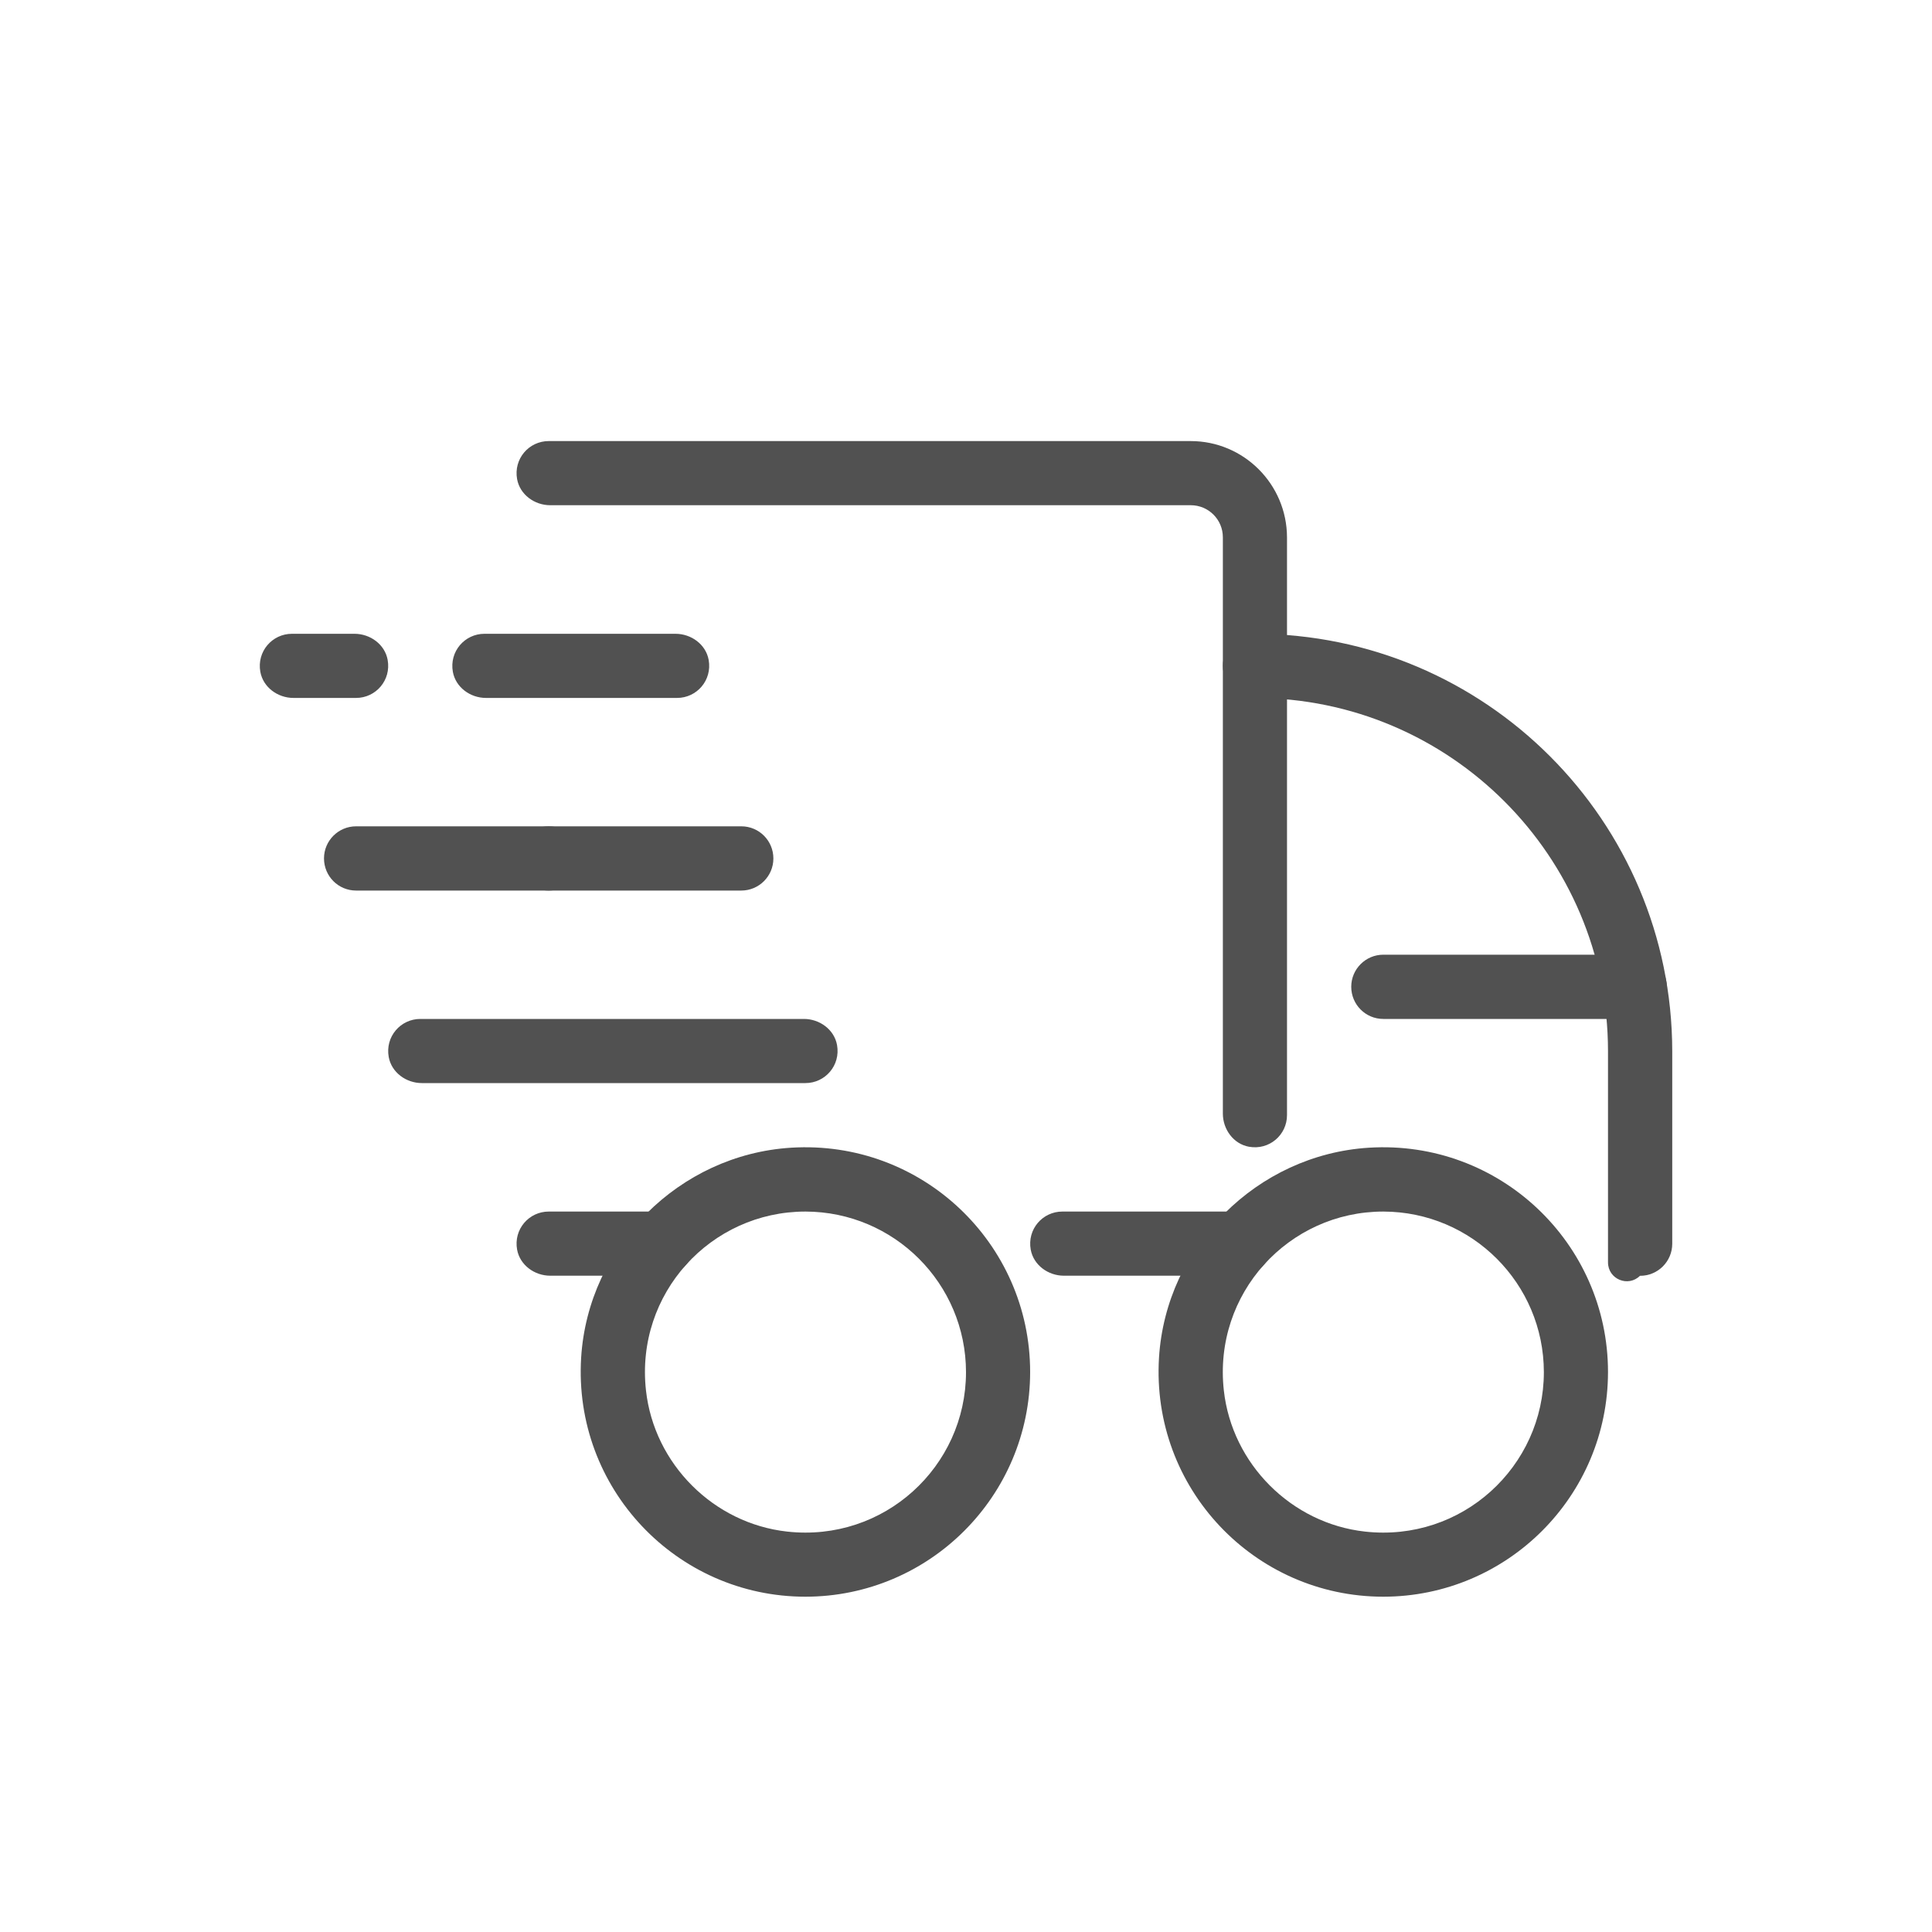 <svg viewBox="0 0 200 200" xmlns="http://www.w3.org/2000/svg" data-name="图层 1" id="_图层_1">
  <defs>
    <style>
      .cls-1 {
        fill: #515151;
        stroke-width: 0px;
      }
    </style>
  </defs>
  <path d="M70.09,72.25h-19.78c-1.63,0-3.14-1.1-3.43-2.7-.38-2.11,1.23-3.94,3.27-3.94h19.78c1.63,0,3.14,1.1,3.43,2.7.38,2.11-1.23,3.94-3.27,3.94ZM36.86,72.25h-6.48c-1.63,0-3.14-1.1-3.43-2.7-.38-2.11,1.23-3.94,3.27-3.94h6.48c1.63,0,3.14,1.1,3.43,2.7.38,2.11-1.23,3.94-3.27,3.94ZM68.52,132.06h-11.56c-1.63,0-3.14-1.1-3.43-2.7-.38-2.11,1.23-3.94,3.27-3.94h11.56c1.63,0,3.14,1.1,3.43,2.7.38,2.11-1.23,3.94-3.27,3.94ZM56.8,92.19h-19.94c-1.84,0-3.32-1.49-3.32-3.33,0-1.83,1.49-3.32,3.32-3.32h19.94c1.84,0,3.32,1.49,3.32,3.33,0,1.83-1.49,3.32-3.32,3.32Z" class="cls-1"></path>
  <path d="M76.74,92.19h-19.94c-1.84,0-3.32-1.49-3.32-3.33,0-1.83,1.49-3.32,3.32-3.32h19.94c1.84,0,3.32,1.49,3.32,3.33,0,1.83-1.49,3.32-3.32,3.32ZM83.38,112.12h-39.71c-1.63,0-3.14-1.1-3.43-2.7-.38-2.11,1.23-3.94,3.27-3.94h39.71c1.63,0,3.14,1.1,3.43,2.7.38,2.11-1.23,3.94-3.27,3.94ZM129.29,118.71c-1.6-.29-2.7-1.8-2.7-3.43,0-8.78,0-47.95,0-59.66,0-1.84-1.49-3.32-3.32-3.32H56.96c-1.63,0-3.14-1.1-3.43-2.7-.38-2.11,1.23-3.94,3.27-3.94h66.46c5.5,0,9.96,4.47,9.97,9.97v59.81c0,2.04-1.83,3.65-3.94,3.27ZM128.34,132.06h-18.21c-1.63,0-3.14-1.1-3.43-2.7-.38-2.11,1.23-3.94,3.27-3.94h18.21c1.63,0,3.14,1.1,3.43,2.7.38,2.11-1.23,3.94-3.27,3.94Z" class="cls-1"></path>
  <path d="M169.78,132.06c-1.23,1.23-3.32.36-3.32-1.38v-21.88c-.02-20.18-16.37-36.53-36.55-36.55-1.84,0-3.32-1.49-3.32-3.32s1.49-3.32,3.32-3.32c23.85.03,43.17,19.35,43.2,43.2v19.94c0,1.84-1.49,3.32-3.32,3.32h0ZM83.38,165.29c-13.34,0-24.05-11.23-23.22-24.75.72-11.58,10.15-21.01,21.73-21.73,13.52-.84,24.75,9.88,24.75,23.22h0c-.01,12.84-10.42,23.25-23.26,23.26ZM83.38,125.42c-9.8,0-17.62,8.48-16.51,18.51.84,7.62,7,13.78,14.62,14.62,10.02,1.11,18.51-6.71,18.51-16.51-.01-9.17-7.44-16.6-16.62-16.62ZM143.2,165.29c-13.34,0-24.05-11.23-23.22-24.75.72-11.58,10.15-21.01,21.73-21.73,13.52-.84,24.75,9.88,24.75,23.22h0c-.01,12.84-10.42,23.25-23.26,23.26ZM143.2,125.42c-9.8,0-17.62,8.48-16.51,18.51.84,7.62,7,13.78,14.62,14.62,10.02,1.11,18.51-6.71,18.51-16.51-.01-9.17-7.44-16.6-16.62-16.62Z" class="cls-1"></path>
  <path d="M169.23,105.48h-26.03c-1.84,0-3.32-1.49-3.32-3.33,0-1.83,1.49-3.32,3.32-3.32h26.03c1.84,0,3.32,1.49,3.32,3.33,0,1.83-1.49,3.32-3.32,3.32h0Z" class="cls-1"></path>
</svg>
